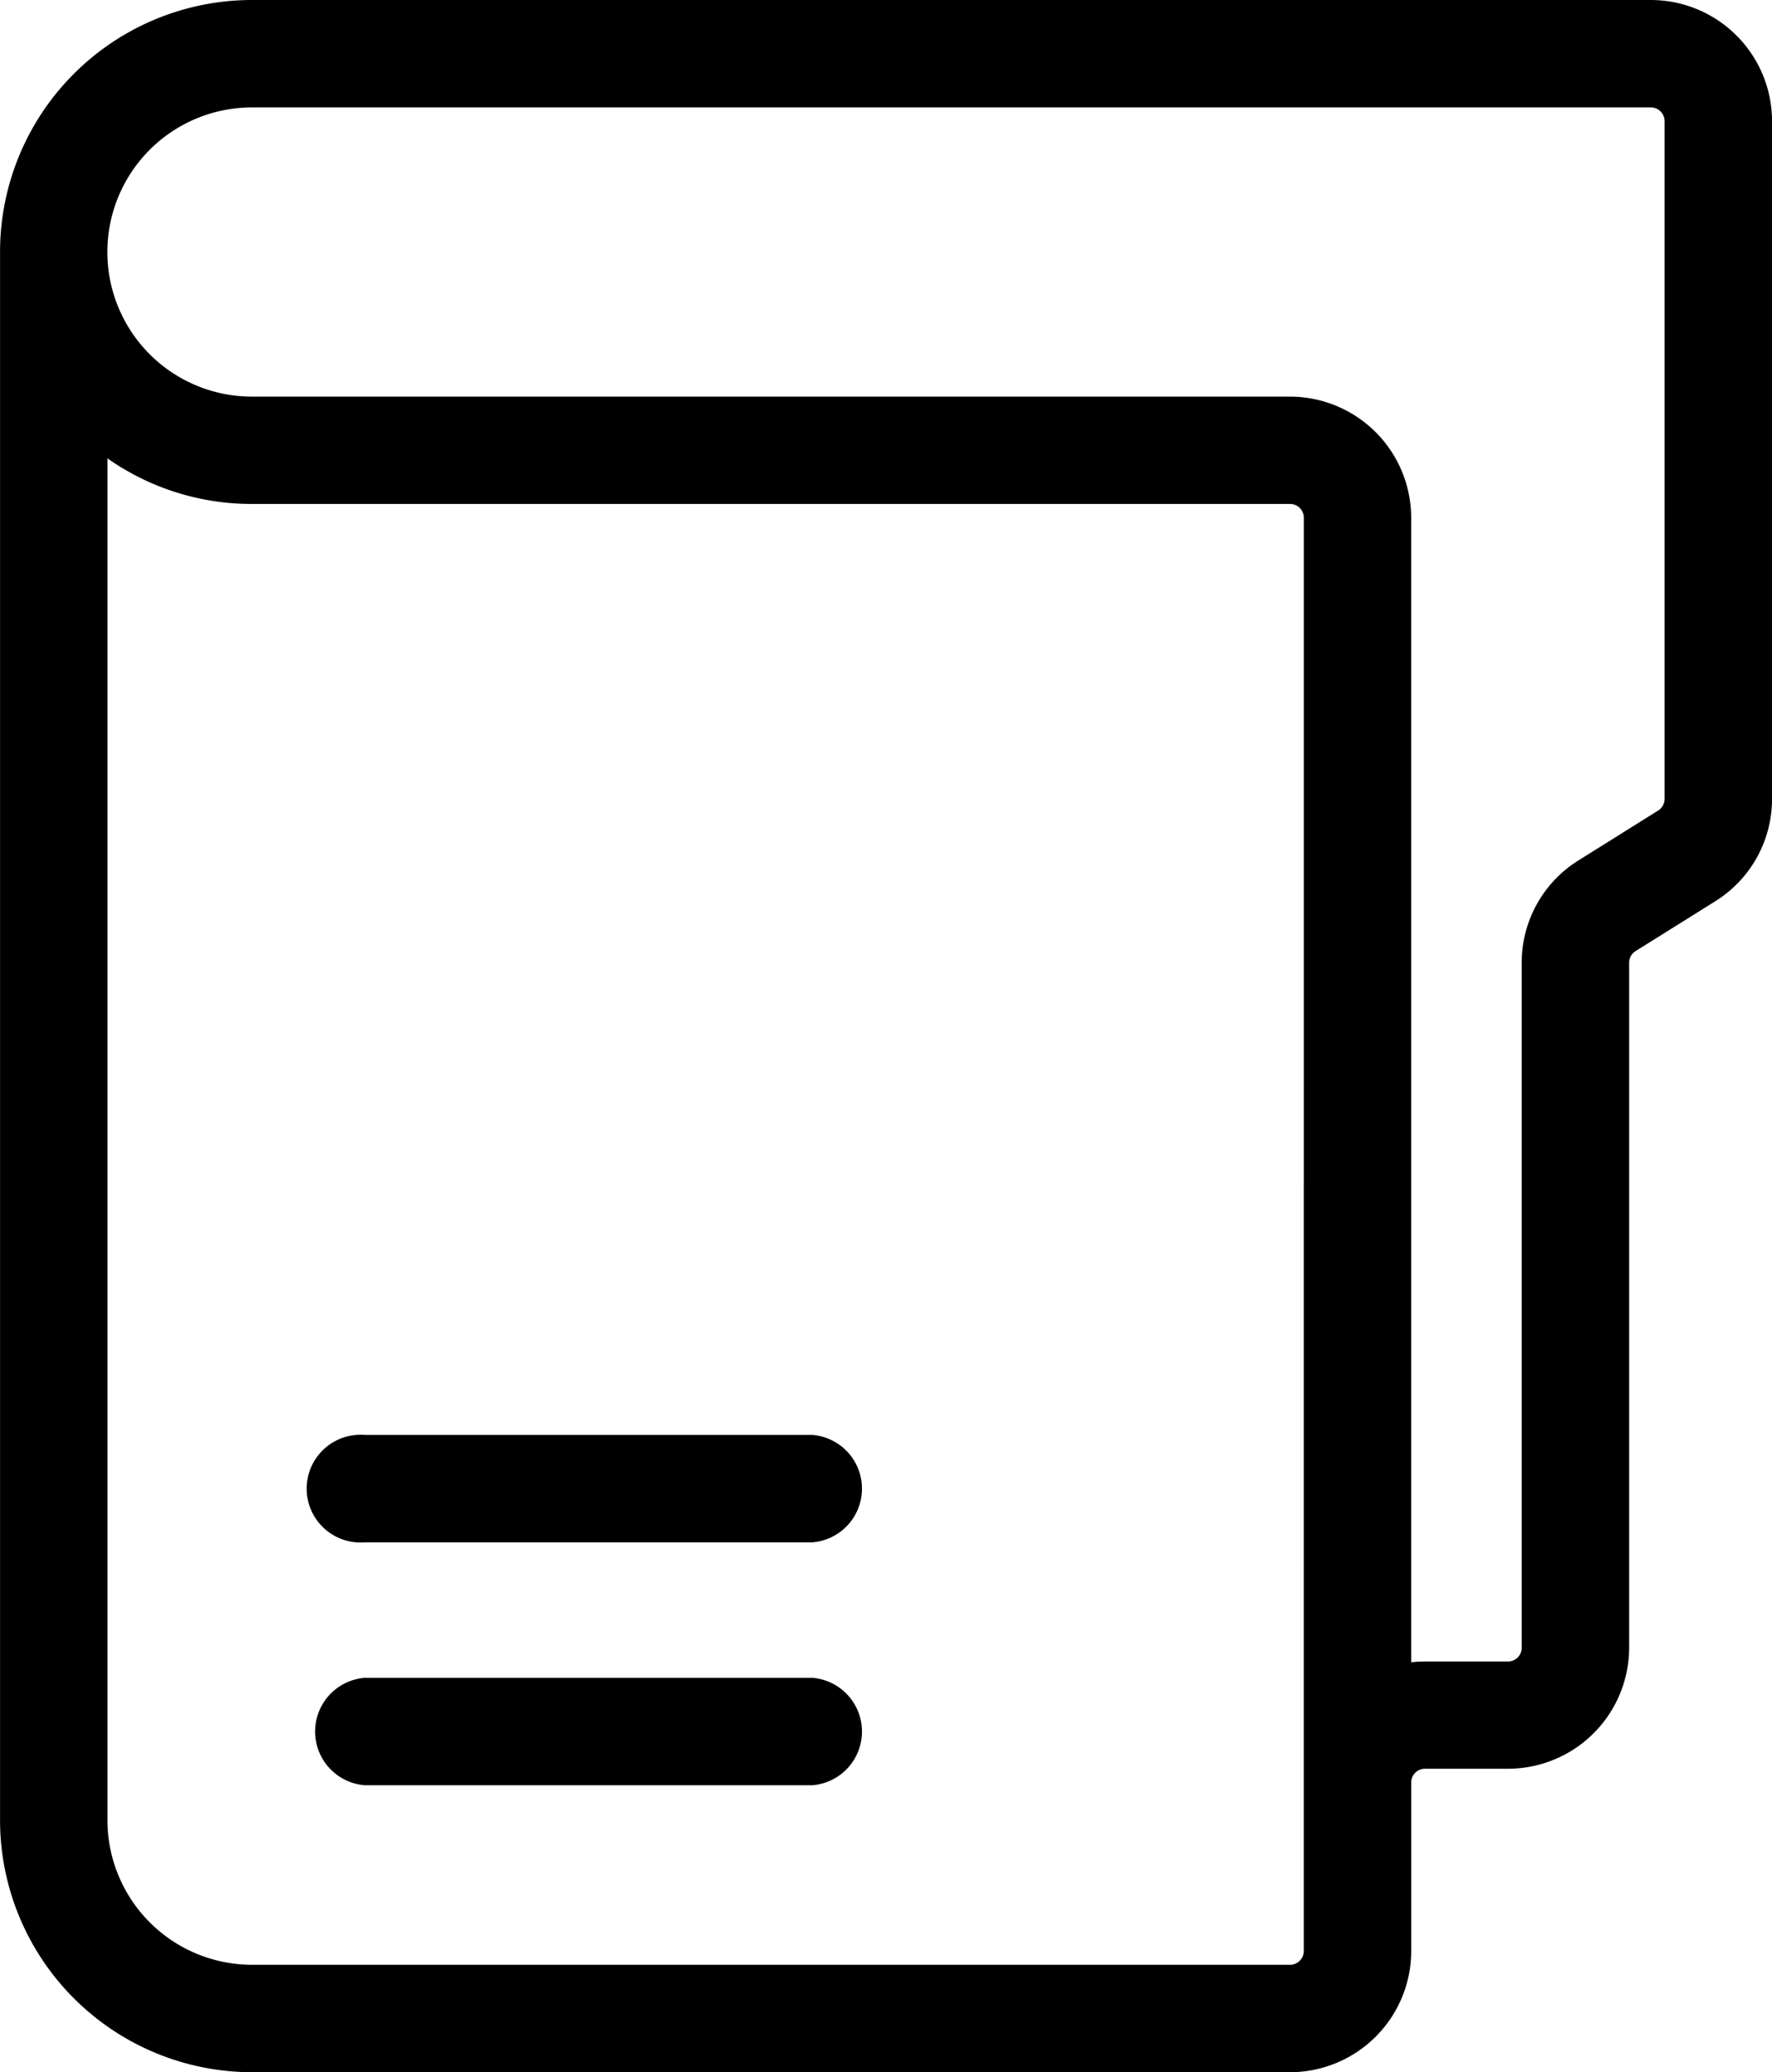 <svg xmlns="http://www.w3.org/2000/svg" viewBox="0 0 42.76 50"><g><path d="M39.837 0H6.08A6.081 6.081 0 0 0 .001 6.081v37.841A6.085 6.085 0 0 0 6.08 50h25.051a2.927 2.927 0 0 0 2.923-2.923v-4.068a.331.331 0 0 1 .33-.331h2.006a2.926 2.926 0 0 0 2.923-2.923V23.23a.33.33 0 0 1 .155-.281l1.919-1.2a2.908 2.908 0 0 0 1.374-2.479V2.923A2.927 2.927 0 0 0 39.837 0Zm-8.376 47.077a.331.331 0 0 1-.331.331H6.08a3.49 3.49 0 0 1-3.487-3.486V11.06a6.048 6.048 0 0 0 3.487 1.1h25.051a.331.331 0 0 1 .331.331Zm8.707-27.8a.331.331 0 0 1-.156.281l-1.918 1.2a2.906 2.906 0 0 0-1.374 2.479v16.522a.331.331 0 0 1-.331.331h-2.006a2.76 2.76 0 0 0-.33.019V12.493A2.927 2.927 0 0 0 31.13 9.57H6.08a3.489 3.489 0 0 1 0-6.978h33.757a.332.332 0 0 1 .331.331Z"/><path d="M19.602 34.623h-10.8a1.3 1.3 0 1 0 0 2.592h10.8a1.3 1.3 0 0 0 0-2.592ZM19.602 40.484h-10.8a1.3 1.3 0 0 0 0 2.592h10.8a1.3 1.3 0 0 0 0-2.592Z"/></g></svg>
